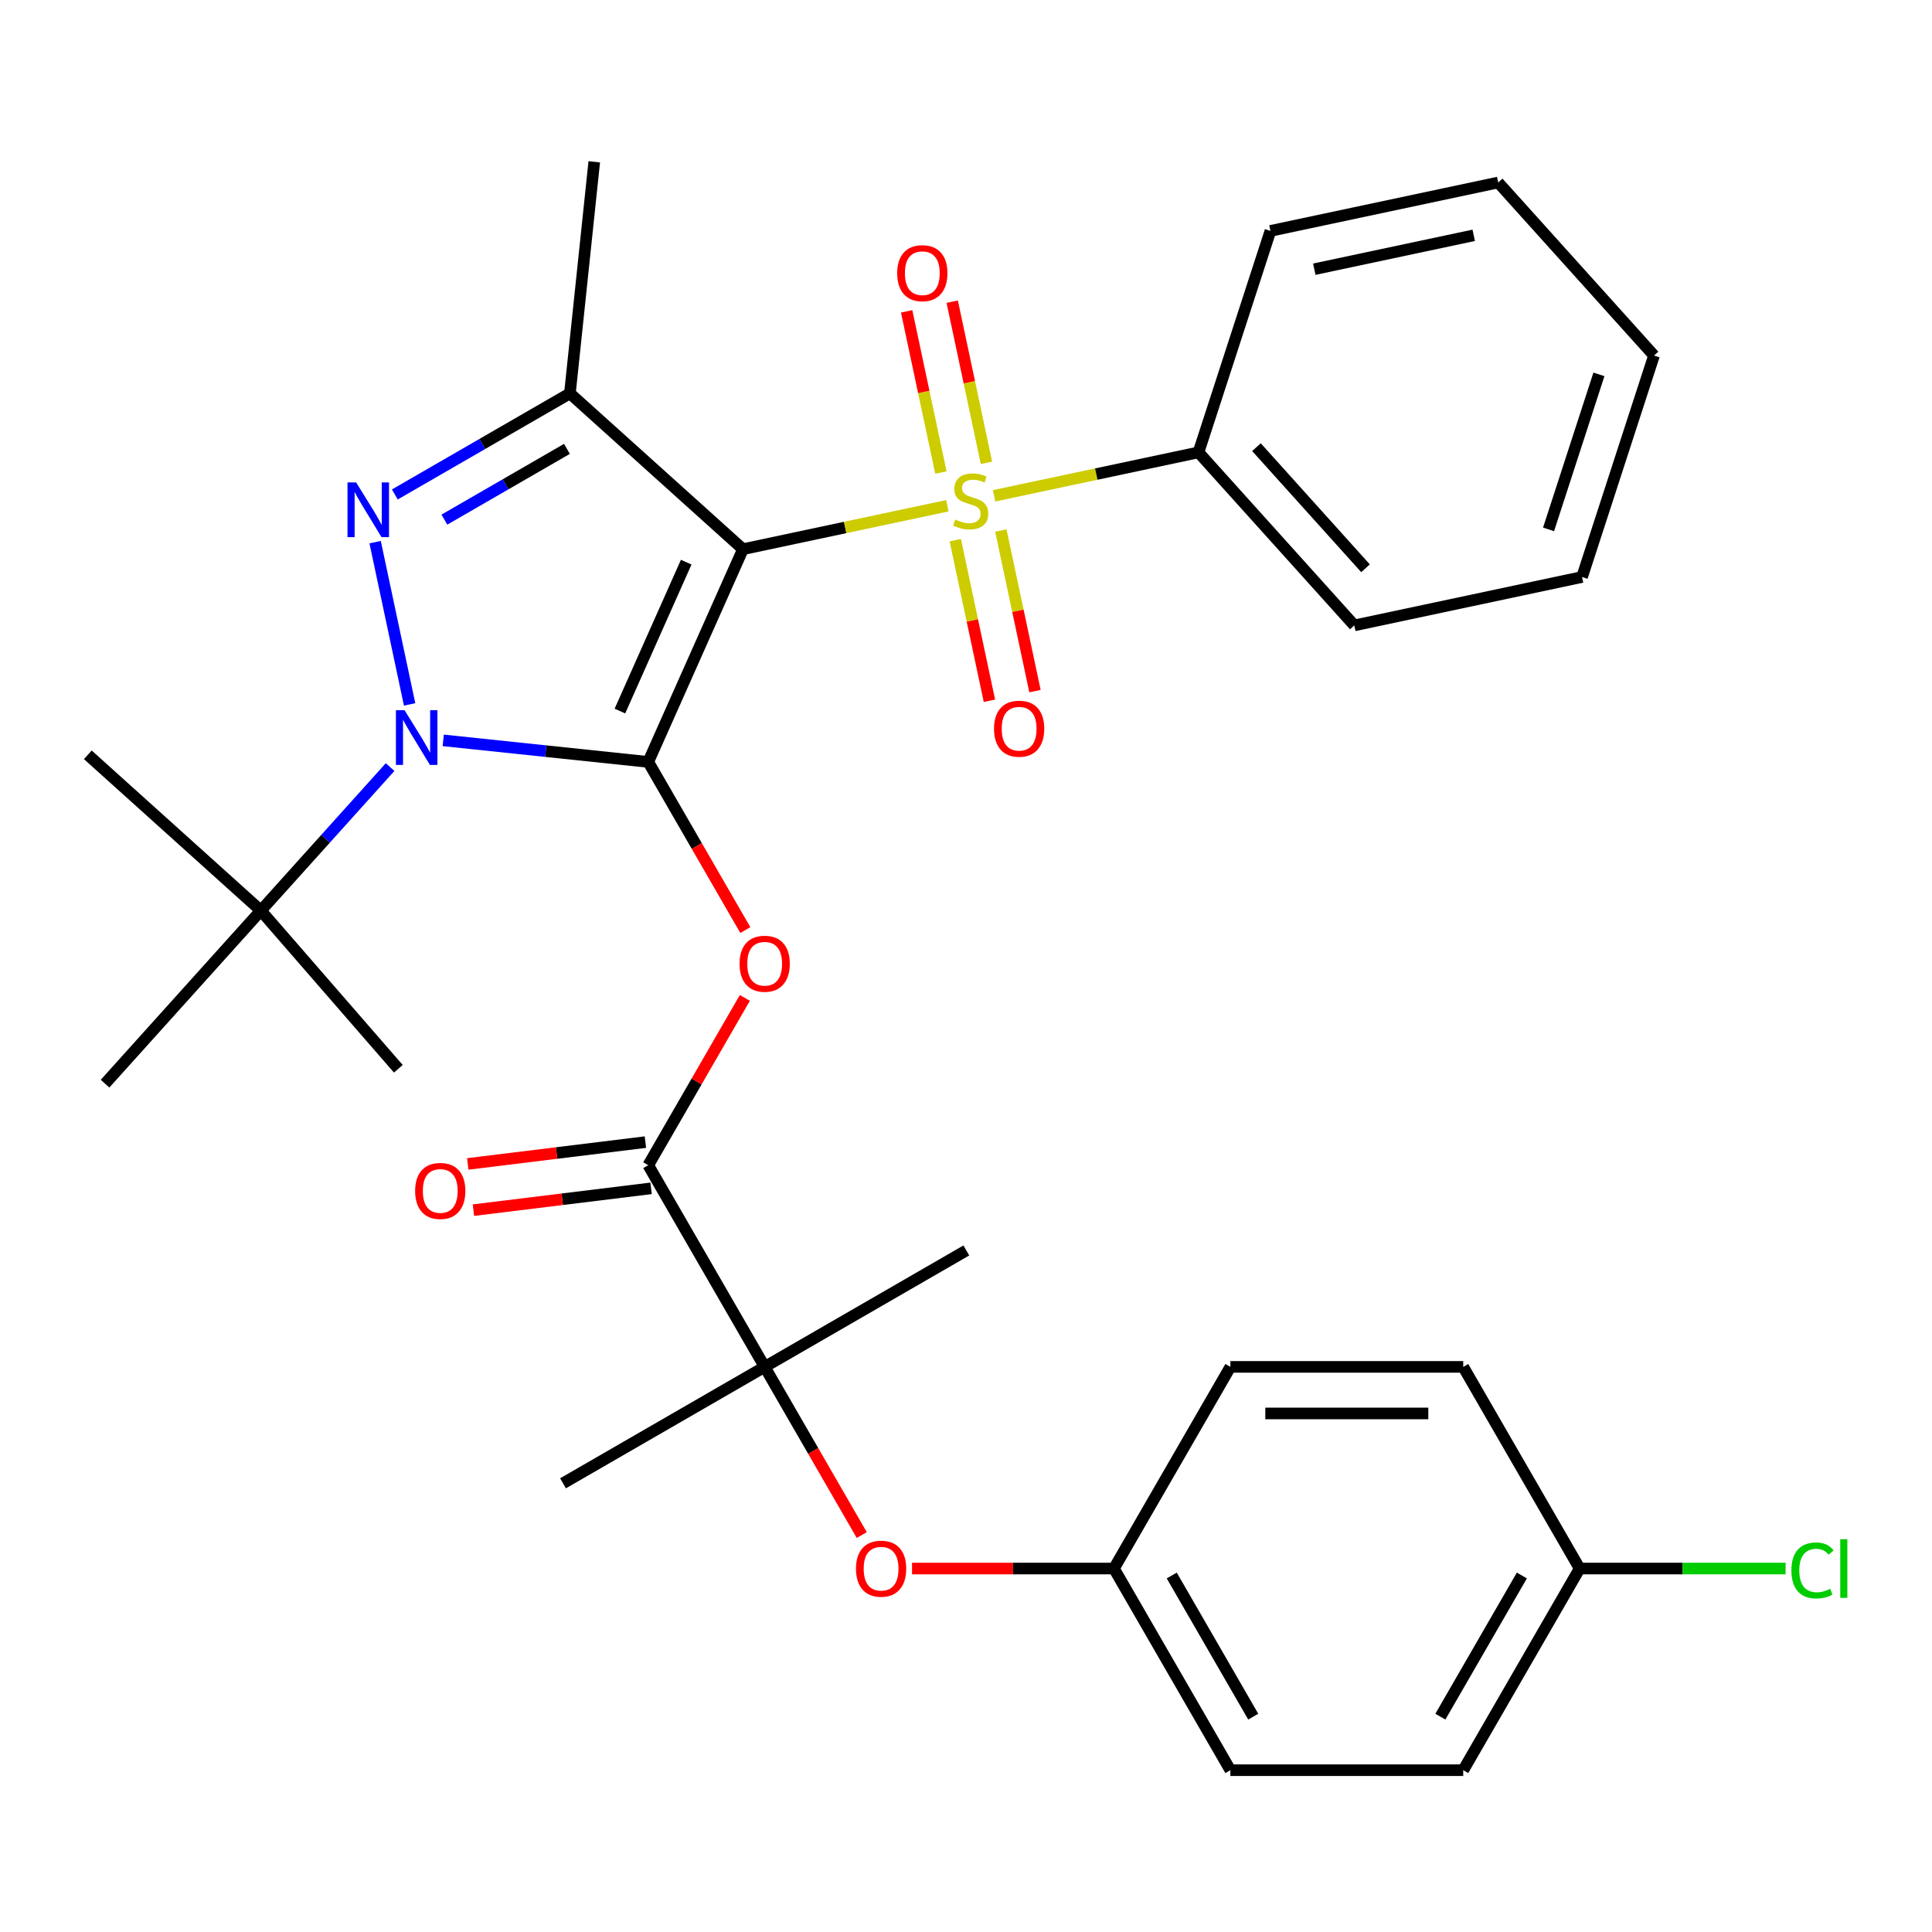 <?xml version='1.0' encoding='iso-8859-1'?>
<svg version='1.1' baseProfile='full'
              xmlns='http://www.w3.org/2000/svg'
                      xmlns:rdkit='http://www.rdkit.org/xml'
                      xmlns:xlink='http://www.w3.org/1999/xlink'
                  xml:space='preserve'
width='1000px' height='1000px' viewBox='0 0 1000 1000'>
<!-- END OF HEADER -->
<rect style='opacity:1.0;fill:#FFFFFF;stroke:none' width='1000' height='1000' x='0' y='0'> </rect>
<path class='bond-0' d='M 335.531,394.365 L 384.553,284.261' style='fill:none;fill-rule:evenodd;stroke:#000000;stroke-width:6px;stroke-linecap:butt;stroke-linejoin:miter;stroke-opacity:1' />
<path class='bond-0' d='M 320.864,368.045 L 355.179,290.972' style='fill:none;fill-rule:evenodd;stroke:#000000;stroke-width:6px;stroke-linecap:butt;stroke-linejoin:miter;stroke-opacity:1' />
<path class='bond-1' d='M 335.531,394.365 L 282.476,388.789' style='fill:none;fill-rule:evenodd;stroke:#000000;stroke-width:6px;stroke-linecap:butt;stroke-linejoin:miter;stroke-opacity:1' />
<path class='bond-1' d='M 282.476,388.789 L 229.421,383.212' style='fill:none;fill-rule:evenodd;stroke:#0000FF;stroke-width:6px;stroke-linecap:butt;stroke-linejoin:miter;stroke-opacity:1' />
<path class='bond-5' d='M 335.531,394.365 L 360.659,437.887' style='fill:none;fill-rule:evenodd;stroke:#000000;stroke-width:6px;stroke-linecap:butt;stroke-linejoin:miter;stroke-opacity:1' />
<path class='bond-5' d='M 360.659,437.887 L 385.786,481.409' style='fill:none;fill-rule:evenodd;stroke:#FF0000;stroke-width:6px;stroke-linecap:butt;stroke-linejoin:miter;stroke-opacity:1' />
<path class='bond-2' d='M 384.553,284.261 L 437.451,273.017' style='fill:none;fill-rule:evenodd;stroke:#000000;stroke-width:6px;stroke-linecap:butt;stroke-linejoin:miter;stroke-opacity:1' />
<path class='bond-2' d='M 437.451,273.017 L 490.35,261.773' style='fill:none;fill-rule:evenodd;stroke:#CCCC00;stroke-width:6px;stroke-linecap:butt;stroke-linejoin:miter;stroke-opacity:1' />
<path class='bond-4' d='M 384.553,284.261 L 294.986,203.615' style='fill:none;fill-rule:evenodd;stroke:#000000;stroke-width:6px;stroke-linecap:butt;stroke-linejoin:miter;stroke-opacity:1' />
<path class='bond-3' d='M 212.017,364.594 L 194.166,280.611' style='fill:none;fill-rule:evenodd;stroke:#0000FF;stroke-width:6px;stroke-linecap:butt;stroke-linejoin:miter;stroke-opacity:1' />
<path class='bond-8' d='M 201.914,397.041 L 168.468,434.187' style='fill:none;fill-rule:evenodd;stroke:#0000FF;stroke-width:6px;stroke-linecap:butt;stroke-linejoin:miter;stroke-opacity:1' />
<path class='bond-8' d='M 168.468,434.187 L 135.021,471.334' style='fill:none;fill-rule:evenodd;stroke:#000000;stroke-width:6px;stroke-linecap:butt;stroke-linejoin:miter;stroke-opacity:1' />
<path class='bond-9' d='M 494.457,279.602 L 503.291,321.162' style='fill:none;fill-rule:evenodd;stroke:#CCCC00;stroke-width:6px;stroke-linecap:butt;stroke-linejoin:miter;stroke-opacity:1' />
<path class='bond-9' d='M 503.291,321.162 L 512.125,362.723' style='fill:none;fill-rule:evenodd;stroke:#FF0000;stroke-width:6px;stroke-linecap:butt;stroke-linejoin:miter;stroke-opacity:1' />
<path class='bond-9' d='M 518.035,274.59 L 526.869,316.151' style='fill:none;fill-rule:evenodd;stroke:#CCCC00;stroke-width:6px;stroke-linecap:butt;stroke-linejoin:miter;stroke-opacity:1' />
<path class='bond-9' d='M 526.869,316.151 L 535.703,357.711' style='fill:none;fill-rule:evenodd;stroke:#FF0000;stroke-width:6px;stroke-linecap:butt;stroke-linejoin:miter;stroke-opacity:1' />
<path class='bond-10' d='M 510.59,239.564 L 501.724,197.853' style='fill:none;fill-rule:evenodd;stroke:#CCCC00;stroke-width:6px;stroke-linecap:butt;stroke-linejoin:miter;stroke-opacity:1' />
<path class='bond-10' d='M 501.724,197.853 L 492.858,156.142' style='fill:none;fill-rule:evenodd;stroke:#FF0000;stroke-width:6px;stroke-linecap:butt;stroke-linejoin:miter;stroke-opacity:1' />
<path class='bond-10' d='M 487.012,244.575 L 478.146,202.864' style='fill:none;fill-rule:evenodd;stroke:#CCCC00;stroke-width:6px;stroke-linecap:butt;stroke-linejoin:miter;stroke-opacity:1' />
<path class='bond-10' d='M 478.146,202.864 L 469.28,161.154' style='fill:none;fill-rule:evenodd;stroke:#FF0000;stroke-width:6px;stroke-linecap:butt;stroke-linejoin:miter;stroke-opacity:1' />
<path class='bond-11' d='M 514.536,256.632 L 567.434,245.388' style='fill:none;fill-rule:evenodd;stroke:#CCCC00;stroke-width:6px;stroke-linecap:butt;stroke-linejoin:miter;stroke-opacity:1' />
<path class='bond-11' d='M 567.434,245.388 L 620.333,234.144' style='fill:none;fill-rule:evenodd;stroke:#000000;stroke-width:6px;stroke-linecap:butt;stroke-linejoin:miter;stroke-opacity:1' />
<path class='bond-32' d='M 204.362,255.936 L 249.674,229.776' style='fill:none;fill-rule:evenodd;stroke:#0000FF;stroke-width:6px;stroke-linecap:butt;stroke-linejoin:miter;stroke-opacity:1' />
<path class='bond-32' d='M 249.674,229.776 L 294.986,203.615' style='fill:none;fill-rule:evenodd;stroke:#000000;stroke-width:6px;stroke-linecap:butt;stroke-linejoin:miter;stroke-opacity:1' />
<path class='bond-32' d='M 230.008,268.963 L 261.726,250.651' style='fill:none;fill-rule:evenodd;stroke:#0000FF;stroke-width:6px;stroke-linecap:butt;stroke-linejoin:miter;stroke-opacity:1' />
<path class='bond-32' d='M 261.726,250.651 L 293.445,232.338' style='fill:none;fill-rule:evenodd;stroke:#000000;stroke-width:6px;stroke-linecap:butt;stroke-linejoin:miter;stroke-opacity:1' />
<path class='bond-15' d='M 294.986,203.615 L 307.584,83.751' style='fill:none;fill-rule:evenodd;stroke:#000000;stroke-width:6px;stroke-linecap:butt;stroke-linejoin:miter;stroke-opacity:1' />
<path class='bond-6' d='M 385.532,516.515 L 360.531,559.817' style='fill:none;fill-rule:evenodd;stroke:#FF0000;stroke-width:6px;stroke-linecap:butt;stroke-linejoin:miter;stroke-opacity:1' />
<path class='bond-6' d='M 360.531,559.817 L 335.531,603.119' style='fill:none;fill-rule:evenodd;stroke:#000000;stroke-width:6px;stroke-linecap:butt;stroke-linejoin:miter;stroke-opacity:1' />
<path class='bond-7' d='M 335.531,603.119 L 395.793,707.495' style='fill:none;fill-rule:evenodd;stroke:#000000;stroke-width:6px;stroke-linecap:butt;stroke-linejoin:miter;stroke-opacity:1' />
<path class='bond-13' d='M 334.062,591.156 L 288.087,596.802' style='fill:none;fill-rule:evenodd;stroke:#000000;stroke-width:6px;stroke-linecap:butt;stroke-linejoin:miter;stroke-opacity:1' />
<path class='bond-13' d='M 288.087,596.802 L 242.111,602.449' style='fill:none;fill-rule:evenodd;stroke:#FF0000;stroke-width:6px;stroke-linecap:butt;stroke-linejoin:miter;stroke-opacity:1' />
<path class='bond-13' d='M 337,615.081 L 291.025,620.727' style='fill:none;fill-rule:evenodd;stroke:#000000;stroke-width:6px;stroke-linecap:butt;stroke-linejoin:miter;stroke-opacity:1' />
<path class='bond-13' d='M 291.025,620.727 L 245.049,626.374' style='fill:none;fill-rule:evenodd;stroke:#FF0000;stroke-width:6px;stroke-linecap:butt;stroke-linejoin:miter;stroke-opacity:1' />
<path class='bond-12' d='M 395.793,707.495 L 420.92,751.017' style='fill:none;fill-rule:evenodd;stroke:#000000;stroke-width:6px;stroke-linecap:butt;stroke-linejoin:miter;stroke-opacity:1' />
<path class='bond-12' d='M 420.92,751.017 L 446.048,794.539' style='fill:none;fill-rule:evenodd;stroke:#FF0000;stroke-width:6px;stroke-linecap:butt;stroke-linejoin:miter;stroke-opacity:1' />
<path class='bond-22' d='M 395.793,707.495 L 291.416,767.757' style='fill:none;fill-rule:evenodd;stroke:#000000;stroke-width:6px;stroke-linecap:butt;stroke-linejoin:miter;stroke-opacity:1' />
<path class='bond-23' d='M 395.793,707.495 L 500.17,647.233' style='fill:none;fill-rule:evenodd;stroke:#000000;stroke-width:6px;stroke-linecap:butt;stroke-linejoin:miter;stroke-opacity:1' />
<path class='bond-24' d='M 135.021,471.334 L 206.183,553.2' style='fill:none;fill-rule:evenodd;stroke:#000000;stroke-width:6px;stroke-linecap:butt;stroke-linejoin:miter;stroke-opacity:1' />
<path class='bond-25' d='M 135.021,471.334 L 45.455,390.687' style='fill:none;fill-rule:evenodd;stroke:#000000;stroke-width:6px;stroke-linecap:butt;stroke-linejoin:miter;stroke-opacity:1' />
<path class='bond-26' d='M 135.021,471.334 L 54.375,560.9' style='fill:none;fill-rule:evenodd;stroke:#000000;stroke-width:6px;stroke-linecap:butt;stroke-linejoin:miter;stroke-opacity:1' />
<path class='bond-27' d='M 620.333,234.144 L 700.979,323.711' style='fill:none;fill-rule:evenodd;stroke:#000000;stroke-width:6px;stroke-linecap:butt;stroke-linejoin:miter;stroke-opacity:1' />
<path class='bond-27' d='M 650.343,231.45 L 706.796,294.147' style='fill:none;fill-rule:evenodd;stroke:#000000;stroke-width:6px;stroke-linecap:butt;stroke-linejoin:miter;stroke-opacity:1' />
<path class='bond-28' d='M 620.333,234.144 L 657.577,119.519' style='fill:none;fill-rule:evenodd;stroke:#000000;stroke-width:6px;stroke-linecap:butt;stroke-linejoin:miter;stroke-opacity:1' />
<path class='bond-14' d='M 472.068,811.872 L 524.324,811.872' style='fill:none;fill-rule:evenodd;stroke:#FF0000;stroke-width:6px;stroke-linecap:butt;stroke-linejoin:miter;stroke-opacity:1' />
<path class='bond-14' d='M 524.324,811.872 L 576.579,811.872' style='fill:none;fill-rule:evenodd;stroke:#000000;stroke-width:6px;stroke-linecap:butt;stroke-linejoin:miter;stroke-opacity:1' />
<path class='bond-18' d='M 576.579,811.872 L 636.841,707.495' style='fill:none;fill-rule:evenodd;stroke:#000000;stroke-width:6px;stroke-linecap:butt;stroke-linejoin:miter;stroke-opacity:1' />
<path class='bond-19' d='M 576.579,811.872 L 636.841,916.249' style='fill:none;fill-rule:evenodd;stroke:#000000;stroke-width:6px;stroke-linecap:butt;stroke-linejoin:miter;stroke-opacity:1' />
<path class='bond-19' d='M 606.494,815.476 L 648.677,888.54' style='fill:none;fill-rule:evenodd;stroke:#000000;stroke-width:6px;stroke-linecap:butt;stroke-linejoin:miter;stroke-opacity:1' />
<path class='bond-16' d='M 817.627,811.872 L 757.365,916.249' style='fill:none;fill-rule:evenodd;stroke:#000000;stroke-width:6px;stroke-linecap:butt;stroke-linejoin:miter;stroke-opacity:1' />
<path class='bond-16' d='M 787.712,815.476 L 745.529,888.54' style='fill:none;fill-rule:evenodd;stroke:#000000;stroke-width:6px;stroke-linecap:butt;stroke-linejoin:miter;stroke-opacity:1' />
<path class='bond-17' d='M 817.627,811.872 L 870.922,811.872' style='fill:none;fill-rule:evenodd;stroke:#000000;stroke-width:6px;stroke-linecap:butt;stroke-linejoin:miter;stroke-opacity:1' />
<path class='bond-17' d='M 870.922,811.872 L 924.218,811.872' style='fill:none;fill-rule:evenodd;stroke:#00CC00;stroke-width:6px;stroke-linecap:butt;stroke-linejoin:miter;stroke-opacity:1' />
<path class='bond-34' d='M 817.627,811.872 L 757.365,707.495' style='fill:none;fill-rule:evenodd;stroke:#000000;stroke-width:6px;stroke-linecap:butt;stroke-linejoin:miter;stroke-opacity:1' />
<path class='bond-21' d='M 636.841,707.495 L 757.365,707.495' style='fill:none;fill-rule:evenodd;stroke:#000000;stroke-width:6px;stroke-linecap:butt;stroke-linejoin:miter;stroke-opacity:1' />
<path class='bond-21' d='M 654.92,731.6 L 739.286,731.6' style='fill:none;fill-rule:evenodd;stroke:#000000;stroke-width:6px;stroke-linecap:butt;stroke-linejoin:miter;stroke-opacity:1' />
<path class='bond-20' d='M 636.841,916.249 L 757.365,916.249' style='fill:none;fill-rule:evenodd;stroke:#000000;stroke-width:6px;stroke-linecap:butt;stroke-linejoin:miter;stroke-opacity:1' />
<path class='bond-30' d='M 700.979,323.711 L 818.869,298.653' style='fill:none;fill-rule:evenodd;stroke:#000000;stroke-width:6px;stroke-linecap:butt;stroke-linejoin:miter;stroke-opacity:1' />
<path class='bond-29' d='M 657.577,119.519 L 775.467,94.461' style='fill:none;fill-rule:evenodd;stroke:#000000;stroke-width:6px;stroke-linecap:butt;stroke-linejoin:miter;stroke-opacity:1' />
<path class='bond-29' d='M 680.272,139.339 L 762.795,121.798' style='fill:none;fill-rule:evenodd;stroke:#000000;stroke-width:6px;stroke-linecap:butt;stroke-linejoin:miter;stroke-opacity:1' />
<path class='bond-31' d='M 775.467,94.461 L 856.113,184.028' style='fill:none;fill-rule:evenodd;stroke:#000000;stroke-width:6px;stroke-linecap:butt;stroke-linejoin:miter;stroke-opacity:1' />
<path class='bond-33' d='M 818.869,298.653 L 856.113,184.028' style='fill:none;fill-rule:evenodd;stroke:#000000;stroke-width:6px;stroke-linecap:butt;stroke-linejoin:miter;stroke-opacity:1' />
<path class='bond-33' d='M 801.531,274.01 L 827.602,193.773' style='fill:none;fill-rule:evenodd;stroke:#000000;stroke-width:6px;stroke-linecap:butt;stroke-linejoin:miter;stroke-opacity:1' />
<path  class='atom-2' d='M 209.407 367.607
L 218.687 382.607
Q 219.607 384.087, 221.087 386.767
Q 222.567 389.447, 222.647 389.607
L 222.647 367.607
L 226.407 367.607
L 226.407 395.927
L 222.527 395.927
L 212.567 379.527
Q 211.407 377.607, 210.167 375.407
Q 208.967 373.207, 208.607 372.527
L 208.607 395.927
L 204.927 395.927
L 204.927 367.607
L 209.407 367.607
' fill='#0000FF'/>
<path  class='atom-3' d='M 494.443 268.923
Q 494.763 269.043, 496.083 269.603
Q 497.403 270.163, 498.843 270.523
Q 500.323 270.843, 501.763 270.843
Q 504.443 270.843, 506.003 269.563
Q 507.563 268.243, 507.563 265.963
Q 507.563 264.403, 506.763 263.443
Q 506.003 262.483, 504.803 261.963
Q 503.603 261.443, 501.603 260.843
Q 499.083 260.083, 497.563 259.363
Q 496.083 258.643, 495.003 257.123
Q 493.963 255.603, 493.963 253.043
Q 493.963 249.483, 496.363 247.283
Q 498.803 245.083, 503.603 245.083
Q 506.883 245.083, 510.603 246.643
L 509.683 249.723
Q 506.283 248.323, 503.723 248.323
Q 500.963 248.323, 499.443 249.483
Q 497.923 250.603, 497.963 252.563
Q 497.963 254.083, 498.723 255.003
Q 499.523 255.923, 500.643 256.443
Q 501.803 256.963, 503.723 257.563
Q 506.283 258.363, 507.803 259.163
Q 509.323 259.963, 510.403 261.603
Q 511.523 263.203, 511.523 265.963
Q 511.523 269.883, 508.883 272.003
Q 506.283 274.083, 501.923 274.083
Q 499.403 274.083, 497.483 273.523
Q 495.603 273.003, 493.363 272.083
L 494.443 268.923
' fill='#CCCC00'/>
<path  class='atom-4' d='M 184.349 249.717
L 193.629 264.717
Q 194.549 266.197, 196.029 268.877
Q 197.509 271.557, 197.589 271.717
L 197.589 249.717
L 201.349 249.717
L 201.349 278.037
L 197.469 278.037
L 187.509 261.637
Q 186.349 259.717, 185.109 257.517
Q 183.909 255.317, 183.549 254.637
L 183.549 278.037
L 179.869 278.037
L 179.869 249.717
L 184.349 249.717
' fill='#0000FF'/>
<path  class='atom-6' d='M 382.793 498.822
Q 382.793 492.022, 386.153 488.222
Q 389.513 484.422, 395.793 484.422
Q 402.073 484.422, 405.433 488.222
Q 408.793 492.022, 408.793 498.822
Q 408.793 505.702, 405.393 509.622
Q 401.993 513.502, 395.793 513.502
Q 389.553 513.502, 386.153 509.622
Q 382.793 505.742, 382.793 498.822
M 395.793 510.302
Q 400.113 510.302, 402.433 507.422
Q 404.793 504.502, 404.793 498.822
Q 404.793 493.262, 402.433 490.462
Q 400.113 487.622, 395.793 487.622
Q 391.473 487.622, 389.113 490.422
Q 386.793 493.222, 386.793 498.822
Q 386.793 504.542, 389.113 507.422
Q 391.473 510.302, 395.793 510.302
' fill='#FF0000'/>
<path  class='atom-10' d='M 514.501 377.173
Q 514.501 370.373, 517.861 366.573
Q 521.221 362.773, 527.501 362.773
Q 533.781 362.773, 537.141 366.573
Q 540.501 370.373, 540.501 377.173
Q 540.501 384.053, 537.101 387.973
Q 533.701 391.853, 527.501 391.853
Q 521.261 391.853, 517.861 387.973
Q 514.501 384.093, 514.501 377.173
M 527.501 388.653
Q 531.821 388.653, 534.141 385.773
Q 536.501 382.853, 536.501 377.173
Q 536.501 371.613, 534.141 368.813
Q 531.821 365.973, 527.501 365.973
Q 523.181 365.973, 520.821 368.773
Q 518.501 371.573, 518.501 377.173
Q 518.501 382.893, 520.821 385.773
Q 523.181 388.653, 527.501 388.653
' fill='#FF0000'/>
<path  class='atom-11' d='M 464.384 141.393
Q 464.384 134.593, 467.744 130.793
Q 471.104 126.993, 477.384 126.993
Q 483.664 126.993, 487.024 130.793
Q 490.384 134.593, 490.384 141.393
Q 490.384 148.273, 486.984 152.193
Q 483.584 156.073, 477.384 156.073
Q 471.144 156.073, 467.744 152.193
Q 464.384 148.313, 464.384 141.393
M 477.384 152.873
Q 481.704 152.873, 484.024 149.993
Q 486.384 147.073, 486.384 141.393
Q 486.384 135.833, 484.024 133.033
Q 481.704 130.193, 477.384 130.193
Q 473.064 130.193, 470.704 132.993
Q 468.384 135.793, 468.384 141.393
Q 468.384 147.113, 470.704 149.993
Q 473.064 152.873, 477.384 152.873
' fill='#FF0000'/>
<path  class='atom-13' d='M 443.055 811.952
Q 443.055 805.152, 446.415 801.352
Q 449.775 797.552, 456.055 797.552
Q 462.335 797.552, 465.695 801.352
Q 469.055 805.152, 469.055 811.952
Q 469.055 818.832, 465.655 822.752
Q 462.255 826.632, 456.055 826.632
Q 449.815 826.632, 446.415 822.752
Q 443.055 818.872, 443.055 811.952
M 456.055 823.432
Q 460.375 823.432, 462.695 820.552
Q 465.055 817.632, 465.055 811.952
Q 465.055 806.392, 462.695 803.592
Q 460.375 800.752, 456.055 800.752
Q 451.735 800.752, 449.375 803.552
Q 447.055 806.352, 447.055 811.952
Q 447.055 817.672, 449.375 820.552
Q 451.735 823.432, 456.055 823.432
' fill='#FF0000'/>
<path  class='atom-14' d='M 214.869 616.421
Q 214.869 609.621, 218.229 605.821
Q 221.589 602.021, 227.869 602.021
Q 234.149 602.021, 237.509 605.821
Q 240.869 609.621, 240.869 616.421
Q 240.869 623.301, 237.469 627.221
Q 234.069 631.101, 227.869 631.101
Q 221.629 631.101, 218.229 627.221
Q 214.869 623.341, 214.869 616.421
M 227.869 627.901
Q 232.189 627.901, 234.509 625.021
Q 236.869 622.101, 236.869 616.421
Q 236.869 610.861, 234.509 608.061
Q 232.189 605.221, 227.869 605.221
Q 223.549 605.221, 221.189 608.021
Q 218.869 610.821, 218.869 616.421
Q 218.869 622.141, 221.189 625.021
Q 223.549 627.901, 227.869 627.901
' fill='#FF0000'/>
<path  class='atom-18' d='M 927.231 812.852
Q 927.231 805.812, 930.511 802.132
Q 933.831 798.412, 940.111 798.412
Q 945.951 798.412, 949.071 802.532
L 946.431 804.692
Q 944.151 801.692, 940.111 801.692
Q 935.831 801.692, 933.551 804.572
Q 931.311 807.412, 931.311 812.852
Q 931.311 818.452, 933.631 821.332
Q 935.991 824.212, 940.551 824.212
Q 943.671 824.212, 947.311 822.332
L 948.431 825.332
Q 946.951 826.292, 944.711 826.852
Q 942.471 827.412, 939.991 827.412
Q 933.831 827.412, 930.511 823.652
Q 927.231 819.892, 927.231 812.852
' fill='#00CC00'/>
<path  class='atom-18' d='M 952.511 796.692
L 956.191 796.692
L 956.191 827.052
L 952.511 827.052
L 952.511 796.692
' fill='#00CC00'/>
</svg>
